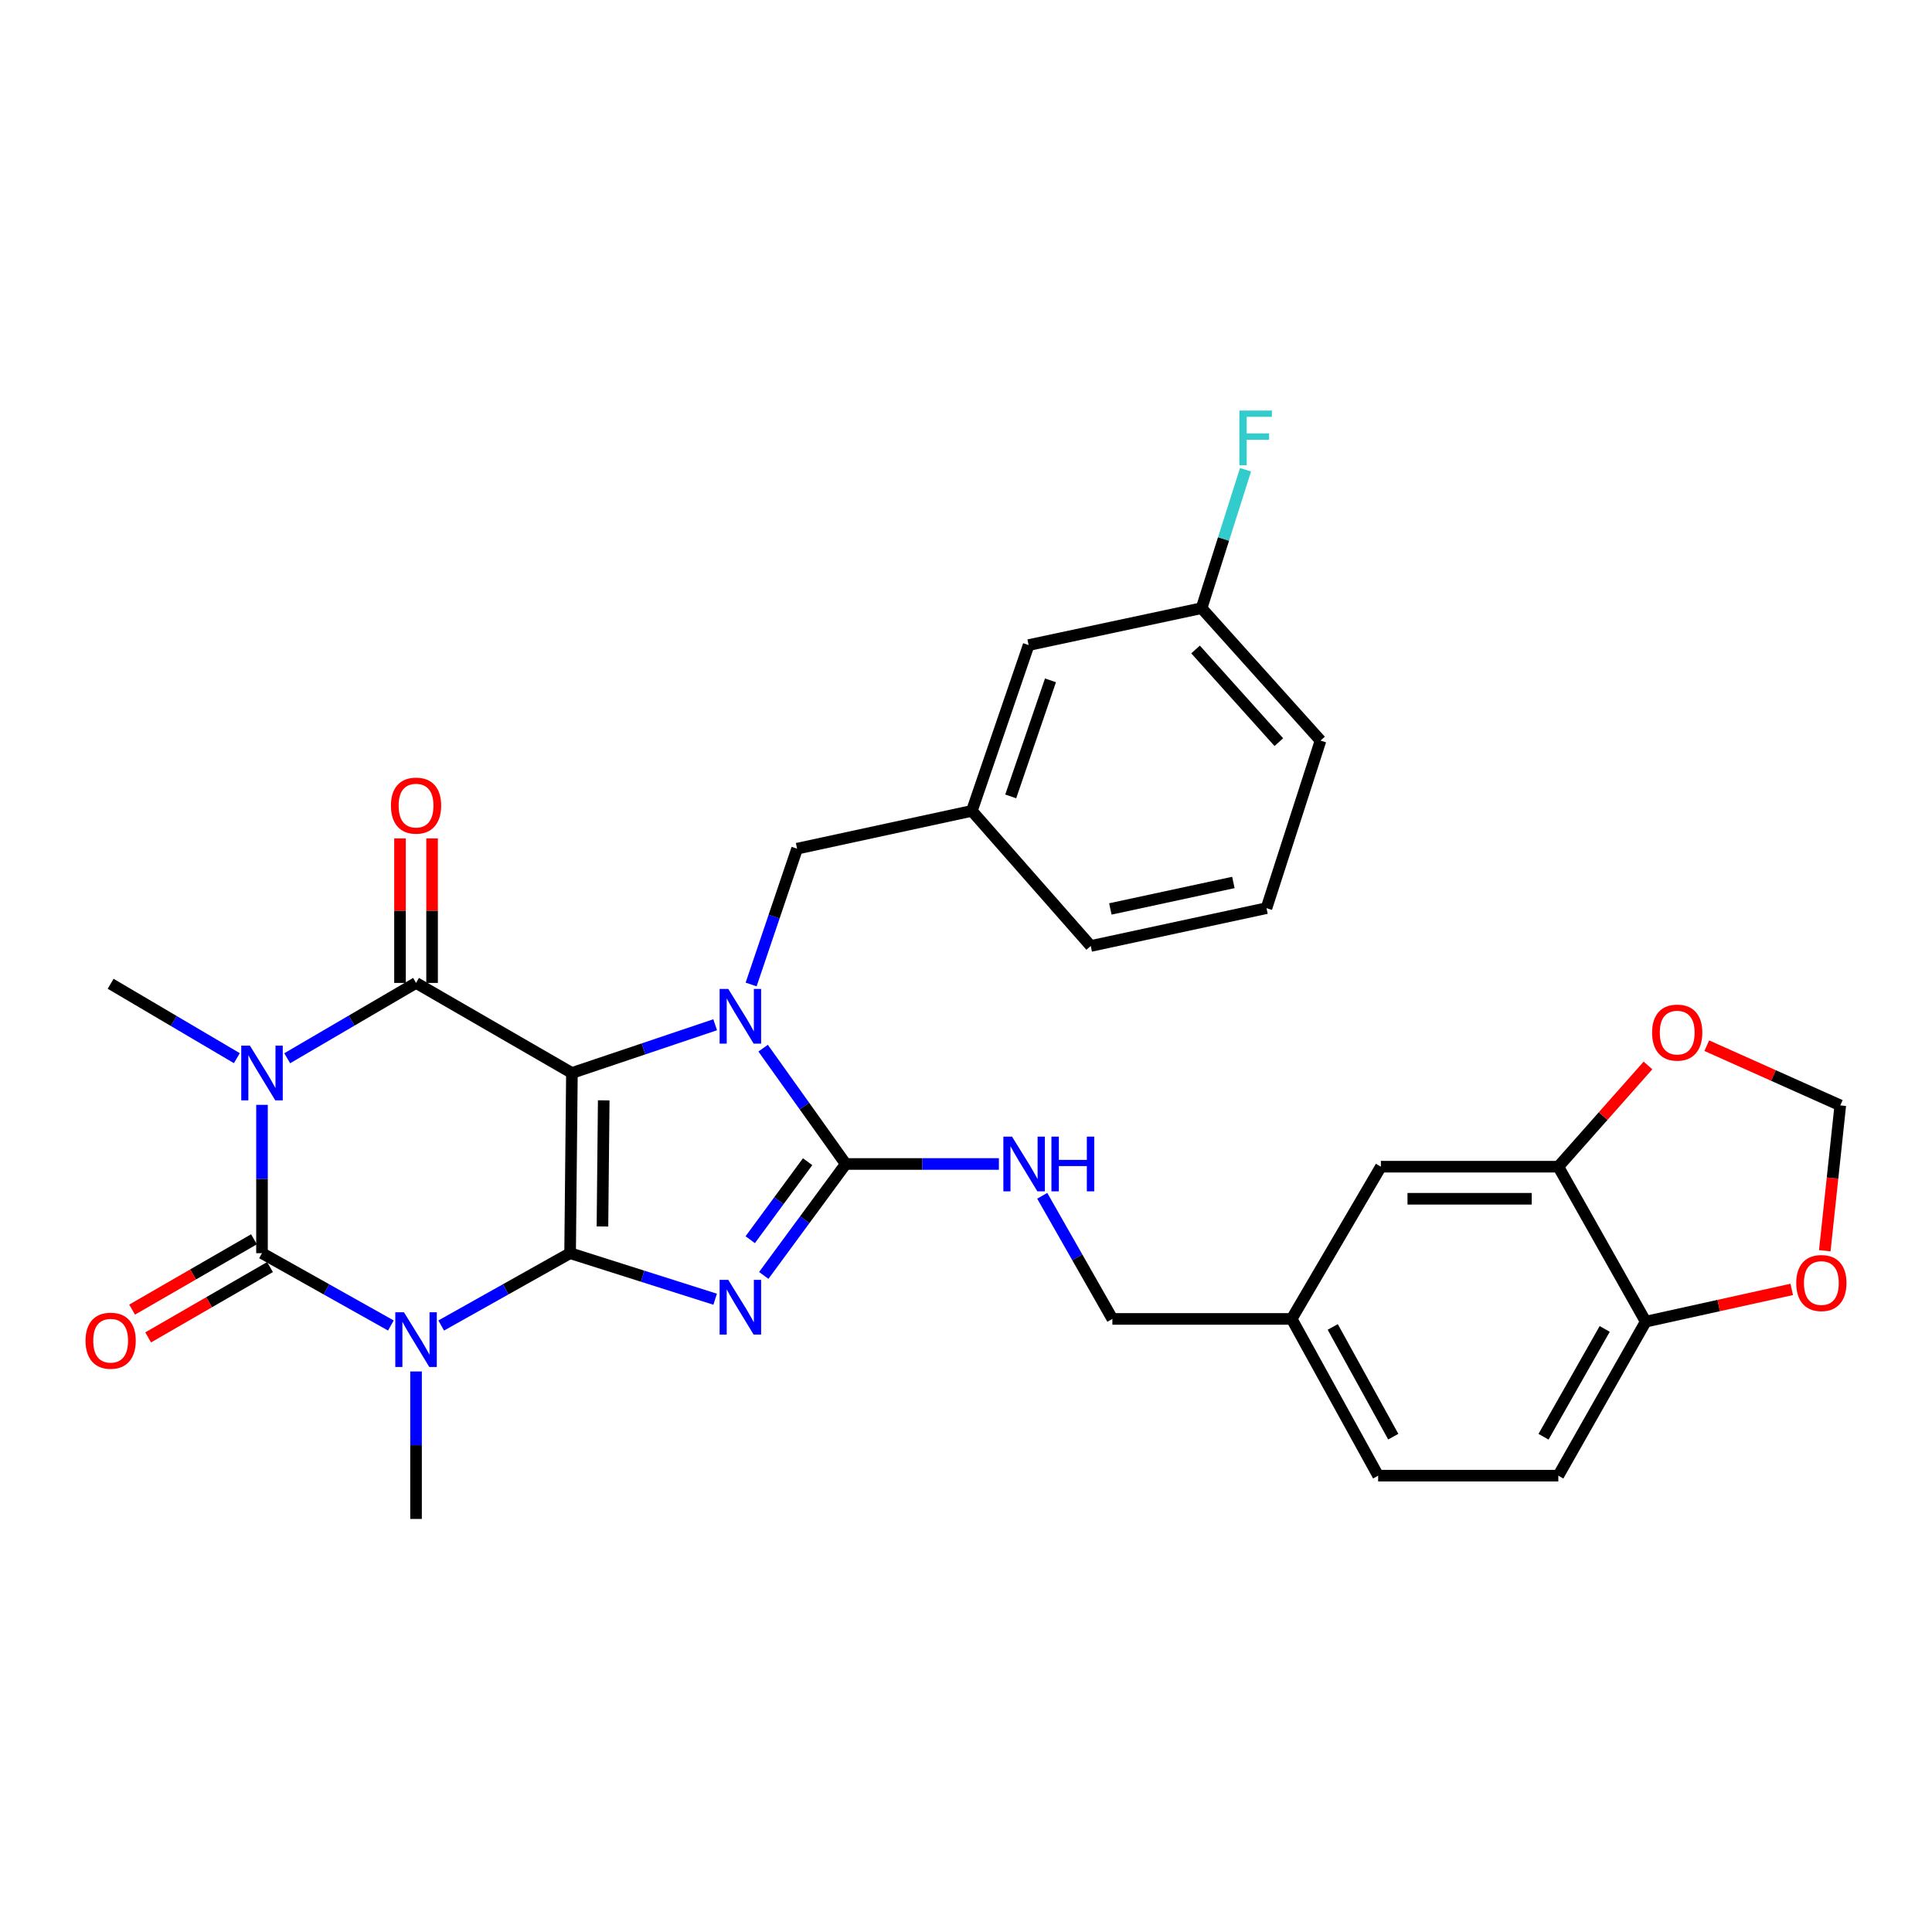 <?xml version='1.0' encoding='iso-8859-1'?>
<svg version='1.1' baseProfile='full'
              xmlns='http://www.w3.org/2000/svg'
                      xmlns:rdkit='http://www.rdkit.org/xml'
                      xmlns:xlink='http://www.w3.org/1999/xlink'
                  xml:space='preserve'
width='1000px' height='1000px' viewBox='0 0 1000 1000'>
<!-- END OF HEADER -->
<rect style='opacity:1.0;fill:#FFFFFF;stroke:none' width='1000' height='1000' x='0' y='0'> </rect>
<path class='bond-0' d='M 295.085,648.643 L 296.026,555.377' style='fill:none;fill-rule:evenodd;stroke:#000000;stroke-width:6px;stroke-linecap:butt;stroke-linejoin:miter;stroke-opacity:1' />
<path class='bond-0' d='M 311.829,634.82 L 312.488,569.535' style='fill:none;fill-rule:evenodd;stroke:#000000;stroke-width:6px;stroke-linecap:butt;stroke-linejoin:miter;stroke-opacity:1' />
<path class='bond-1' d='M 295.085,648.643 L 332.623,660.559' style='fill:none;fill-rule:evenodd;stroke:#000000;stroke-width:6px;stroke-linecap:butt;stroke-linejoin:miter;stroke-opacity:1' />
<path class='bond-1' d='M 332.623,660.559 L 370.161,672.476' style='fill:none;fill-rule:evenodd;stroke:#0000FF;stroke-width:6px;stroke-linecap:butt;stroke-linejoin:miter;stroke-opacity:1' />
<path class='bond-2' d='M 295.085,648.643 L 261.727,667.361' style='fill:none;fill-rule:evenodd;stroke:#000000;stroke-width:6px;stroke-linecap:butt;stroke-linejoin:miter;stroke-opacity:1' />
<path class='bond-2' d='M 261.727,667.361 L 228.369,686.08' style='fill:none;fill-rule:evenodd;stroke:#0000FF;stroke-width:6px;stroke-linecap:butt;stroke-linejoin:miter;stroke-opacity:1' />
<path class='bond-4' d='M 296.026,555.377 L 333.1,542.893' style='fill:none;fill-rule:evenodd;stroke:#000000;stroke-width:6px;stroke-linecap:butt;stroke-linejoin:miter;stroke-opacity:1' />
<path class='bond-4' d='M 333.1,542.893 L 370.173,530.408' style='fill:none;fill-rule:evenodd;stroke:#0000FF;stroke-width:6px;stroke-linecap:butt;stroke-linejoin:miter;stroke-opacity:1' />
<path class='bond-6' d='M 296.026,555.377 L 215.343,508.758' style='fill:none;fill-rule:evenodd;stroke:#000000;stroke-width:6px;stroke-linecap:butt;stroke-linejoin:miter;stroke-opacity:1' />
<path class='bond-7' d='M 395.322,660.158 L 416.539,631.317' style='fill:none;fill-rule:evenodd;stroke:#0000FF;stroke-width:6px;stroke-linecap:butt;stroke-linejoin:miter;stroke-opacity:1' />
<path class='bond-7' d='M 416.539,631.317 L 437.755,602.476' style='fill:none;fill-rule:evenodd;stroke:#000000;stroke-width:6px;stroke-linecap:butt;stroke-linejoin:miter;stroke-opacity:1' />
<path class='bond-7' d='M 388.313,641.667 L 403.164,621.478' style='fill:none;fill-rule:evenodd;stroke:#0000FF;stroke-width:6px;stroke-linecap:butt;stroke-linejoin:miter;stroke-opacity:1' />
<path class='bond-7' d='M 403.164,621.478 L 418.016,601.29' style='fill:none;fill-rule:evenodd;stroke:#000000;stroke-width:6px;stroke-linecap:butt;stroke-linejoin:miter;stroke-opacity:1' />
<path class='bond-5' d='M 202.317,686.079 L 168.963,667.361' style='fill:none;fill-rule:evenodd;stroke:#0000FF;stroke-width:6px;stroke-linecap:butt;stroke-linejoin:miter;stroke-opacity:1' />
<path class='bond-5' d='M 168.963,667.361 L 135.609,648.643' style='fill:none;fill-rule:evenodd;stroke:#000000;stroke-width:6px;stroke-linecap:butt;stroke-linejoin:miter;stroke-opacity:1' />
<path class='bond-19' d='M 215.343,709.869 L 215.343,748.036' style='fill:none;fill-rule:evenodd;stroke:#0000FF;stroke-width:6px;stroke-linecap:butt;stroke-linejoin:miter;stroke-opacity:1' />
<path class='bond-19' d='M 215.343,748.036 L 215.343,786.203' style='fill:none;fill-rule:evenodd;stroke:#000000;stroke-width:6px;stroke-linecap:butt;stroke-linejoin:miter;stroke-opacity:1' />
<path class='bond-3' d='M 135.609,571.869 L 135.609,610.256' style='fill:none;fill-rule:evenodd;stroke:#0000FF;stroke-width:6px;stroke-linecap:butt;stroke-linejoin:miter;stroke-opacity:1' />
<path class='bond-3' d='M 135.609,610.256 L 135.609,648.643' style='fill:none;fill-rule:evenodd;stroke:#000000;stroke-width:6px;stroke-linecap:butt;stroke-linejoin:miter;stroke-opacity:1' />
<path class='bond-20' d='M 122.596,547.707 L 89.932,528.454' style='fill:none;fill-rule:evenodd;stroke:#0000FF;stroke-width:6px;stroke-linecap:butt;stroke-linejoin:miter;stroke-opacity:1' />
<path class='bond-20' d='M 89.932,528.454 L 57.268,509.201' style='fill:none;fill-rule:evenodd;stroke:#000000;stroke-width:6px;stroke-linecap:butt;stroke-linejoin:miter;stroke-opacity:1' />
<path class='bond-32' d='M 148.658,547.748 L 182,528.253' style='fill:none;fill-rule:evenodd;stroke:#0000FF;stroke-width:6px;stroke-linecap:butt;stroke-linejoin:miter;stroke-opacity:1' />
<path class='bond-32' d='M 182,528.253 L 215.343,508.758' style='fill:none;fill-rule:evenodd;stroke:#000000;stroke-width:6px;stroke-linecap:butt;stroke-linejoin:miter;stroke-opacity:1' />
<path class='bond-9' d='M 388.781,509.567 L 400.677,474.42' style='fill:none;fill-rule:evenodd;stroke:#0000FF;stroke-width:6px;stroke-linecap:butt;stroke-linejoin:miter;stroke-opacity:1' />
<path class='bond-9' d='M 400.677,474.42 L 412.573,439.273' style='fill:none;fill-rule:evenodd;stroke:#000000;stroke-width:6px;stroke-linecap:butt;stroke-linejoin:miter;stroke-opacity:1' />
<path class='bond-31' d='M 394.989,542.525 L 416.372,572.5' style='fill:none;fill-rule:evenodd;stroke:#0000FF;stroke-width:6px;stroke-linecap:butt;stroke-linejoin:miter;stroke-opacity:1' />
<path class='bond-31' d='M 416.372,572.5 L 437.755,602.476' style='fill:none;fill-rule:evenodd;stroke:#000000;stroke-width:6px;stroke-linecap:butt;stroke-linejoin:miter;stroke-opacity:1' />
<path class='bond-11' d='M 131.459,641.453 L 99.919,659.657' style='fill:none;fill-rule:evenodd;stroke:#000000;stroke-width:6px;stroke-linecap:butt;stroke-linejoin:miter;stroke-opacity:1' />
<path class='bond-11' d='M 99.919,659.657 L 68.379,677.861' style='fill:none;fill-rule:evenodd;stroke:#FF0000;stroke-width:6px;stroke-linecap:butt;stroke-linejoin:miter;stroke-opacity:1' />
<path class='bond-11' d='M 139.759,655.833 L 108.219,674.037' style='fill:none;fill-rule:evenodd;stroke:#000000;stroke-width:6px;stroke-linecap:butt;stroke-linejoin:miter;stroke-opacity:1' />
<path class='bond-11' d='M 108.219,674.037 L 76.68,692.241' style='fill:none;fill-rule:evenodd;stroke:#FF0000;stroke-width:6px;stroke-linecap:butt;stroke-linejoin:miter;stroke-opacity:1' />
<path class='bond-12' d='M 223.644,508.758 L 223.644,471.359' style='fill:none;fill-rule:evenodd;stroke:#000000;stroke-width:6px;stroke-linecap:butt;stroke-linejoin:miter;stroke-opacity:1' />
<path class='bond-12' d='M 223.644,471.359 L 223.644,433.961' style='fill:none;fill-rule:evenodd;stroke:#FF0000;stroke-width:6px;stroke-linecap:butt;stroke-linejoin:miter;stroke-opacity:1' />
<path class='bond-12' d='M 207.041,508.758 L 207.041,471.359' style='fill:none;fill-rule:evenodd;stroke:#000000;stroke-width:6px;stroke-linecap:butt;stroke-linejoin:miter;stroke-opacity:1' />
<path class='bond-12' d='M 207.041,471.359 L 207.041,433.961' style='fill:none;fill-rule:evenodd;stroke:#FF0000;stroke-width:6px;stroke-linecap:butt;stroke-linejoin:miter;stroke-opacity:1' />
<path class='bond-8' d='M 437.755,602.476 L 477.394,602.476' style='fill:none;fill-rule:evenodd;stroke:#000000;stroke-width:6px;stroke-linecap:butt;stroke-linejoin:miter;stroke-opacity:1' />
<path class='bond-8' d='M 477.394,602.476 L 517.032,602.476' style='fill:none;fill-rule:evenodd;stroke:#0000FF;stroke-width:6px;stroke-linecap:butt;stroke-linejoin:miter;stroke-opacity:1' />
<path class='bond-22' d='M 539.462,618.943 L 557.614,650.807' style='fill:none;fill-rule:evenodd;stroke:#0000FF;stroke-width:6px;stroke-linecap:butt;stroke-linejoin:miter;stroke-opacity:1' />
<path class='bond-22' d='M 557.614,650.807 L 575.767,682.671' style='fill:none;fill-rule:evenodd;stroke:#000000;stroke-width:6px;stroke-linecap:butt;stroke-linejoin:miter;stroke-opacity:1' />
<path class='bond-18' d='M 412.573,439.273 L 503.035,419.708' style='fill:none;fill-rule:evenodd;stroke:#000000;stroke-width:6px;stroke-linecap:butt;stroke-linejoin:miter;stroke-opacity:1' />
<path class='bond-10' d='M 806.583,603.878 L 714.738,603.878' style='fill:none;fill-rule:evenodd;stroke:#000000;stroke-width:6px;stroke-linecap:butt;stroke-linejoin:miter;stroke-opacity:1' />
<path class='bond-10' d='M 792.807,620.481 L 728.515,620.481' style='fill:none;fill-rule:evenodd;stroke:#000000;stroke-width:6px;stroke-linecap:butt;stroke-linejoin:miter;stroke-opacity:1' />
<path class='bond-14' d='M 806.583,603.878 L 829.788,577.675' style='fill:none;fill-rule:evenodd;stroke:#000000;stroke-width:6px;stroke-linecap:butt;stroke-linejoin:miter;stroke-opacity:1' />
<path class='bond-14' d='M 829.788,577.675 L 852.992,551.473' style='fill:none;fill-rule:evenodd;stroke:#FF0000;stroke-width:6px;stroke-linecap:butt;stroke-linejoin:miter;stroke-opacity:1' />
<path class='bond-34' d='M 806.583,603.878 L 851.819,684.082' style='fill:none;fill-rule:evenodd;stroke:#000000;stroke-width:6px;stroke-linecap:butt;stroke-linejoin:miter;stroke-opacity:1' />
<path class='bond-13' d='M 851.819,684.082 L 806.583,763.806' style='fill:none;fill-rule:evenodd;stroke:#000000;stroke-width:6px;stroke-linecap:butt;stroke-linejoin:miter;stroke-opacity:1' />
<path class='bond-13' d='M 830.592,687.847 L 798.928,743.654' style='fill:none;fill-rule:evenodd;stroke:#000000;stroke-width:6px;stroke-linecap:butt;stroke-linejoin:miter;stroke-opacity:1' />
<path class='bond-15' d='M 851.819,684.082 L 889.611,675.738' style='fill:none;fill-rule:evenodd;stroke:#000000;stroke-width:6px;stroke-linecap:butt;stroke-linejoin:miter;stroke-opacity:1' />
<path class='bond-15' d='M 889.611,675.738 L 927.404,667.394' style='fill:none;fill-rule:evenodd;stroke:#FF0000;stroke-width:6px;stroke-linecap:butt;stroke-linejoin:miter;stroke-opacity:1' />
<path class='bond-16' d='M 883.429,541.241 L 917.979,556.694' style='fill:none;fill-rule:evenodd;stroke:#FF0000;stroke-width:6px;stroke-linecap:butt;stroke-linejoin:miter;stroke-opacity:1' />
<path class='bond-16' d='M 917.979,556.694 L 952.528,572.147' style='fill:none;fill-rule:evenodd;stroke:#000000;stroke-width:6px;stroke-linecap:butt;stroke-linejoin:miter;stroke-opacity:1' />
<path class='bond-35' d='M 944.505,647.381 L 948.517,609.764' style='fill:none;fill-rule:evenodd;stroke:#FF0000;stroke-width:6px;stroke-linecap:butt;stroke-linejoin:miter;stroke-opacity:1' />
<path class='bond-35' d='M 948.517,609.764 L 952.528,572.147' style='fill:none;fill-rule:evenodd;stroke:#000000;stroke-width:6px;stroke-linecap:butt;stroke-linejoin:miter;stroke-opacity:1' />
<path class='bond-17' d='M 714.738,603.878 L 668.571,682.671' style='fill:none;fill-rule:evenodd;stroke:#000000;stroke-width:6px;stroke-linecap:butt;stroke-linejoin:miter;stroke-opacity:1' />
<path class='bond-24' d='M 503.035,419.708 L 532.423,333.887' style='fill:none;fill-rule:evenodd;stroke:#000000;stroke-width:6px;stroke-linecap:butt;stroke-linejoin:miter;stroke-opacity:1' />
<path class='bond-24' d='M 523.151,412.214 L 543.723,352.139' style='fill:none;fill-rule:evenodd;stroke:#000000;stroke-width:6px;stroke-linecap:butt;stroke-linejoin:miter;stroke-opacity:1' />
<path class='bond-29' d='M 503.035,419.708 L 564.569,489.637' style='fill:none;fill-rule:evenodd;stroke:#000000;stroke-width:6px;stroke-linecap:butt;stroke-linejoin:miter;stroke-opacity:1' />
<path class='bond-21' d='M 806.583,763.806 L 713.327,763.806' style='fill:none;fill-rule:evenodd;stroke:#000000;stroke-width:6px;stroke-linecap:butt;stroke-linejoin:miter;stroke-opacity:1' />
<path class='bond-23' d='M 575.767,682.671 L 668.571,682.671' style='fill:none;fill-rule:evenodd;stroke:#000000;stroke-width:6px;stroke-linecap:butt;stroke-linejoin:miter;stroke-opacity:1' />
<path class='bond-26' d='M 668.571,682.671 L 713.327,763.806' style='fill:none;fill-rule:evenodd;stroke:#000000;stroke-width:6px;stroke-linecap:butt;stroke-linejoin:miter;stroke-opacity:1' />
<path class='bond-26' d='M 689.823,686.821 L 721.152,743.616' style='fill:none;fill-rule:evenodd;stroke:#000000;stroke-width:6px;stroke-linecap:butt;stroke-linejoin:miter;stroke-opacity:1' />
<path class='bond-25' d='M 532.423,333.887 L 621.934,314.793' style='fill:none;fill-rule:evenodd;stroke:#000000;stroke-width:6px;stroke-linecap:butt;stroke-linejoin:miter;stroke-opacity:1' />
<path class='bond-27' d='M 621.934,314.793 L 633.308,278.965' style='fill:none;fill-rule:evenodd;stroke:#000000;stroke-width:6px;stroke-linecap:butt;stroke-linejoin:miter;stroke-opacity:1' />
<path class='bond-27' d='M 633.308,278.965 L 644.682,243.137' style='fill:none;fill-rule:evenodd;stroke:#33CCCC;stroke-width:6px;stroke-linecap:butt;stroke-linejoin:miter;stroke-opacity:1' />
<path class='bond-33' d='M 621.934,314.793 L 683.505,383.319' style='fill:none;fill-rule:evenodd;stroke:#000000;stroke-width:6px;stroke-linecap:butt;stroke-linejoin:miter;stroke-opacity:1' />
<path class='bond-33' d='M 618.819,336.169 L 661.919,384.137' style='fill:none;fill-rule:evenodd;stroke:#000000;stroke-width:6px;stroke-linecap:butt;stroke-linejoin:miter;stroke-opacity:1' />
<path class='bond-28' d='M 655.528,470.054 L 564.569,489.637' style='fill:none;fill-rule:evenodd;stroke:#000000;stroke-width:6px;stroke-linecap:butt;stroke-linejoin:miter;stroke-opacity:1' />
<path class='bond-28' d='M 638.39,456.76 L 574.718,470.468' style='fill:none;fill-rule:evenodd;stroke:#000000;stroke-width:6px;stroke-linecap:butt;stroke-linejoin:miter;stroke-opacity:1' />
<path class='bond-30' d='M 655.528,470.054 L 683.505,383.319' style='fill:none;fill-rule:evenodd;stroke:#000000;stroke-width:6px;stroke-linecap:butt;stroke-linejoin:miter;stroke-opacity:1' />
<path  class='atom-2' d='M 376.953 662.46
L 386.233 677.46
Q 387.153 678.94, 388.633 681.62
Q 390.113 684.3, 390.193 684.46
L 390.193 662.46
L 393.953 662.46
L 393.953 690.78
L 390.073 690.78
L 380.113 674.38
Q 378.953 672.46, 377.713 670.26
Q 376.513 668.06, 376.153 667.38
L 376.153 690.78
L 372.473 690.78
L 372.473 662.46
L 376.953 662.46
' fill='#0000FF'/>
<path  class='atom-3' d='M 209.083 679.229
L 218.363 694.229
Q 219.283 695.709, 220.763 698.389
Q 222.243 701.069, 222.323 701.229
L 222.323 679.229
L 226.083 679.229
L 226.083 707.549
L 222.203 707.549
L 212.243 691.149
Q 211.083 689.229, 209.843 687.029
Q 208.643 684.829, 208.283 684.149
L 208.283 707.549
L 204.603 707.549
L 204.603 679.229
L 209.083 679.229
' fill='#0000FF'/>
<path  class='atom-4' d='M 129.349 541.217
L 138.629 556.217
Q 139.549 557.697, 141.029 560.377
Q 142.509 563.057, 142.589 563.217
L 142.589 541.217
L 146.349 541.217
L 146.349 569.537
L 142.469 569.537
L 132.509 553.137
Q 131.349 551.217, 130.109 549.017
Q 128.909 546.817, 128.549 546.137
L 128.549 569.537
L 124.869 569.537
L 124.869 541.217
L 129.349 541.217
' fill='#0000FF'/>
<path  class='atom-5' d='M 376.953 511.857
L 386.233 526.857
Q 387.153 528.337, 388.633 531.017
Q 390.113 533.697, 390.193 533.857
L 390.193 511.857
L 393.953 511.857
L 393.953 540.177
L 390.073 540.177
L 380.113 523.777
Q 378.953 521.857, 377.713 519.657
Q 376.513 517.457, 376.153 516.777
L 376.153 540.177
L 372.473 540.177
L 372.473 511.857
L 376.953 511.857
' fill='#0000FF'/>
<path  class='atom-9' d='M 523.82 588.316
L 533.1 603.316
Q 534.02 604.796, 535.5 607.476
Q 536.98 610.156, 537.06 610.316
L 537.06 588.316
L 540.82 588.316
L 540.82 616.636
L 536.94 616.636
L 526.98 600.236
Q 525.82 598.316, 524.58 596.116
Q 523.38 593.916, 523.02 593.236
L 523.02 616.636
L 519.34 616.636
L 519.34 588.316
L 523.82 588.316
' fill='#0000FF'/>
<path  class='atom-9' d='M 544.22 588.316
L 548.06 588.316
L 548.06 600.356
L 562.54 600.356
L 562.54 588.316
L 566.38 588.316
L 566.38 616.636
L 562.54 616.636
L 562.54 603.556
L 548.06 603.556
L 548.06 616.636
L 544.22 616.636
L 544.22 588.316
' fill='#0000FF'/>
<path  class='atom-12' d='M 44.268 693.94
Q 44.268 687.14, 47.628 683.34
Q 50.988 679.54, 57.268 679.54
Q 63.548 679.54, 66.908 683.34
Q 70.268 687.14, 70.268 693.94
Q 70.268 700.82, 66.868 704.74
Q 63.468 708.62, 57.268 708.62
Q 51.028 708.62, 47.628 704.74
Q 44.268 700.86, 44.268 693.94
M 57.268 705.42
Q 61.588 705.42, 63.908 702.54
Q 66.268 699.62, 66.268 693.94
Q 66.268 688.38, 63.908 685.58
Q 61.588 682.74, 57.268 682.74
Q 52.948 682.74, 50.588 685.54
Q 48.268 688.34, 48.268 693.94
Q 48.268 699.66, 50.588 702.54
Q 52.948 705.42, 57.268 705.42
' fill='#FF0000'/>
<path  class='atom-13' d='M 202.343 416.984
Q 202.343 410.184, 205.703 406.384
Q 209.063 402.584, 215.343 402.584
Q 221.623 402.584, 224.983 406.384
Q 228.343 410.184, 228.343 416.984
Q 228.343 423.864, 224.943 427.784
Q 221.543 431.664, 215.343 431.664
Q 209.103 431.664, 205.703 427.784
Q 202.343 423.904, 202.343 416.984
M 215.343 428.464
Q 219.663 428.464, 221.983 425.584
Q 224.343 422.664, 224.343 416.984
Q 224.343 411.424, 221.983 408.624
Q 219.663 405.784, 215.343 405.784
Q 211.023 405.784, 208.663 408.584
Q 206.343 411.384, 206.343 416.984
Q 206.343 422.704, 208.663 425.584
Q 211.023 428.464, 215.343 428.464
' fill='#FF0000'/>
<path  class='atom-15' d='M 855.118 534.472
Q 855.118 527.672, 858.478 523.872
Q 861.838 520.072, 868.118 520.072
Q 874.398 520.072, 877.758 523.872
Q 881.118 527.672, 881.118 534.472
Q 881.118 541.352, 877.718 545.272
Q 874.318 549.152, 868.118 549.152
Q 861.878 549.152, 858.478 545.272
Q 855.118 541.392, 855.118 534.472
M 868.118 545.952
Q 872.438 545.952, 874.758 543.072
Q 877.118 540.152, 877.118 534.472
Q 877.118 528.912, 874.758 526.112
Q 872.438 523.272, 868.118 523.272
Q 863.798 523.272, 861.438 526.072
Q 859.118 528.872, 859.118 534.472
Q 859.118 540.192, 861.438 543.072
Q 863.798 545.952, 868.118 545.952
' fill='#FF0000'/>
<path  class='atom-16' d='M 929.732 664.09
Q 929.732 657.29, 933.092 653.49
Q 936.452 649.69, 942.732 649.69
Q 949.012 649.69, 952.372 653.49
Q 955.732 657.29, 955.732 664.09
Q 955.732 670.97, 952.332 674.89
Q 948.932 678.77, 942.732 678.77
Q 936.492 678.77, 933.092 674.89
Q 929.732 671.01, 929.732 664.09
M 942.732 675.57
Q 947.052 675.57, 949.372 672.69
Q 951.732 669.77, 951.732 664.09
Q 951.732 658.53, 949.372 655.73
Q 947.052 652.89, 942.732 652.89
Q 938.412 652.89, 936.052 655.69
Q 933.732 658.49, 933.732 664.09
Q 933.732 669.81, 936.052 672.69
Q 938.412 675.57, 942.732 675.57
' fill='#FF0000'/>
<path  class='atom-28' d='M 641.491 212.505
L 658.331 212.505
L 658.331 215.745
L 645.291 215.745
L 645.291 224.345
L 656.891 224.345
L 656.891 227.625
L 645.291 227.625
L 645.291 240.825
L 641.491 240.825
L 641.491 212.505
' fill='#33CCCC'/>
</svg>

